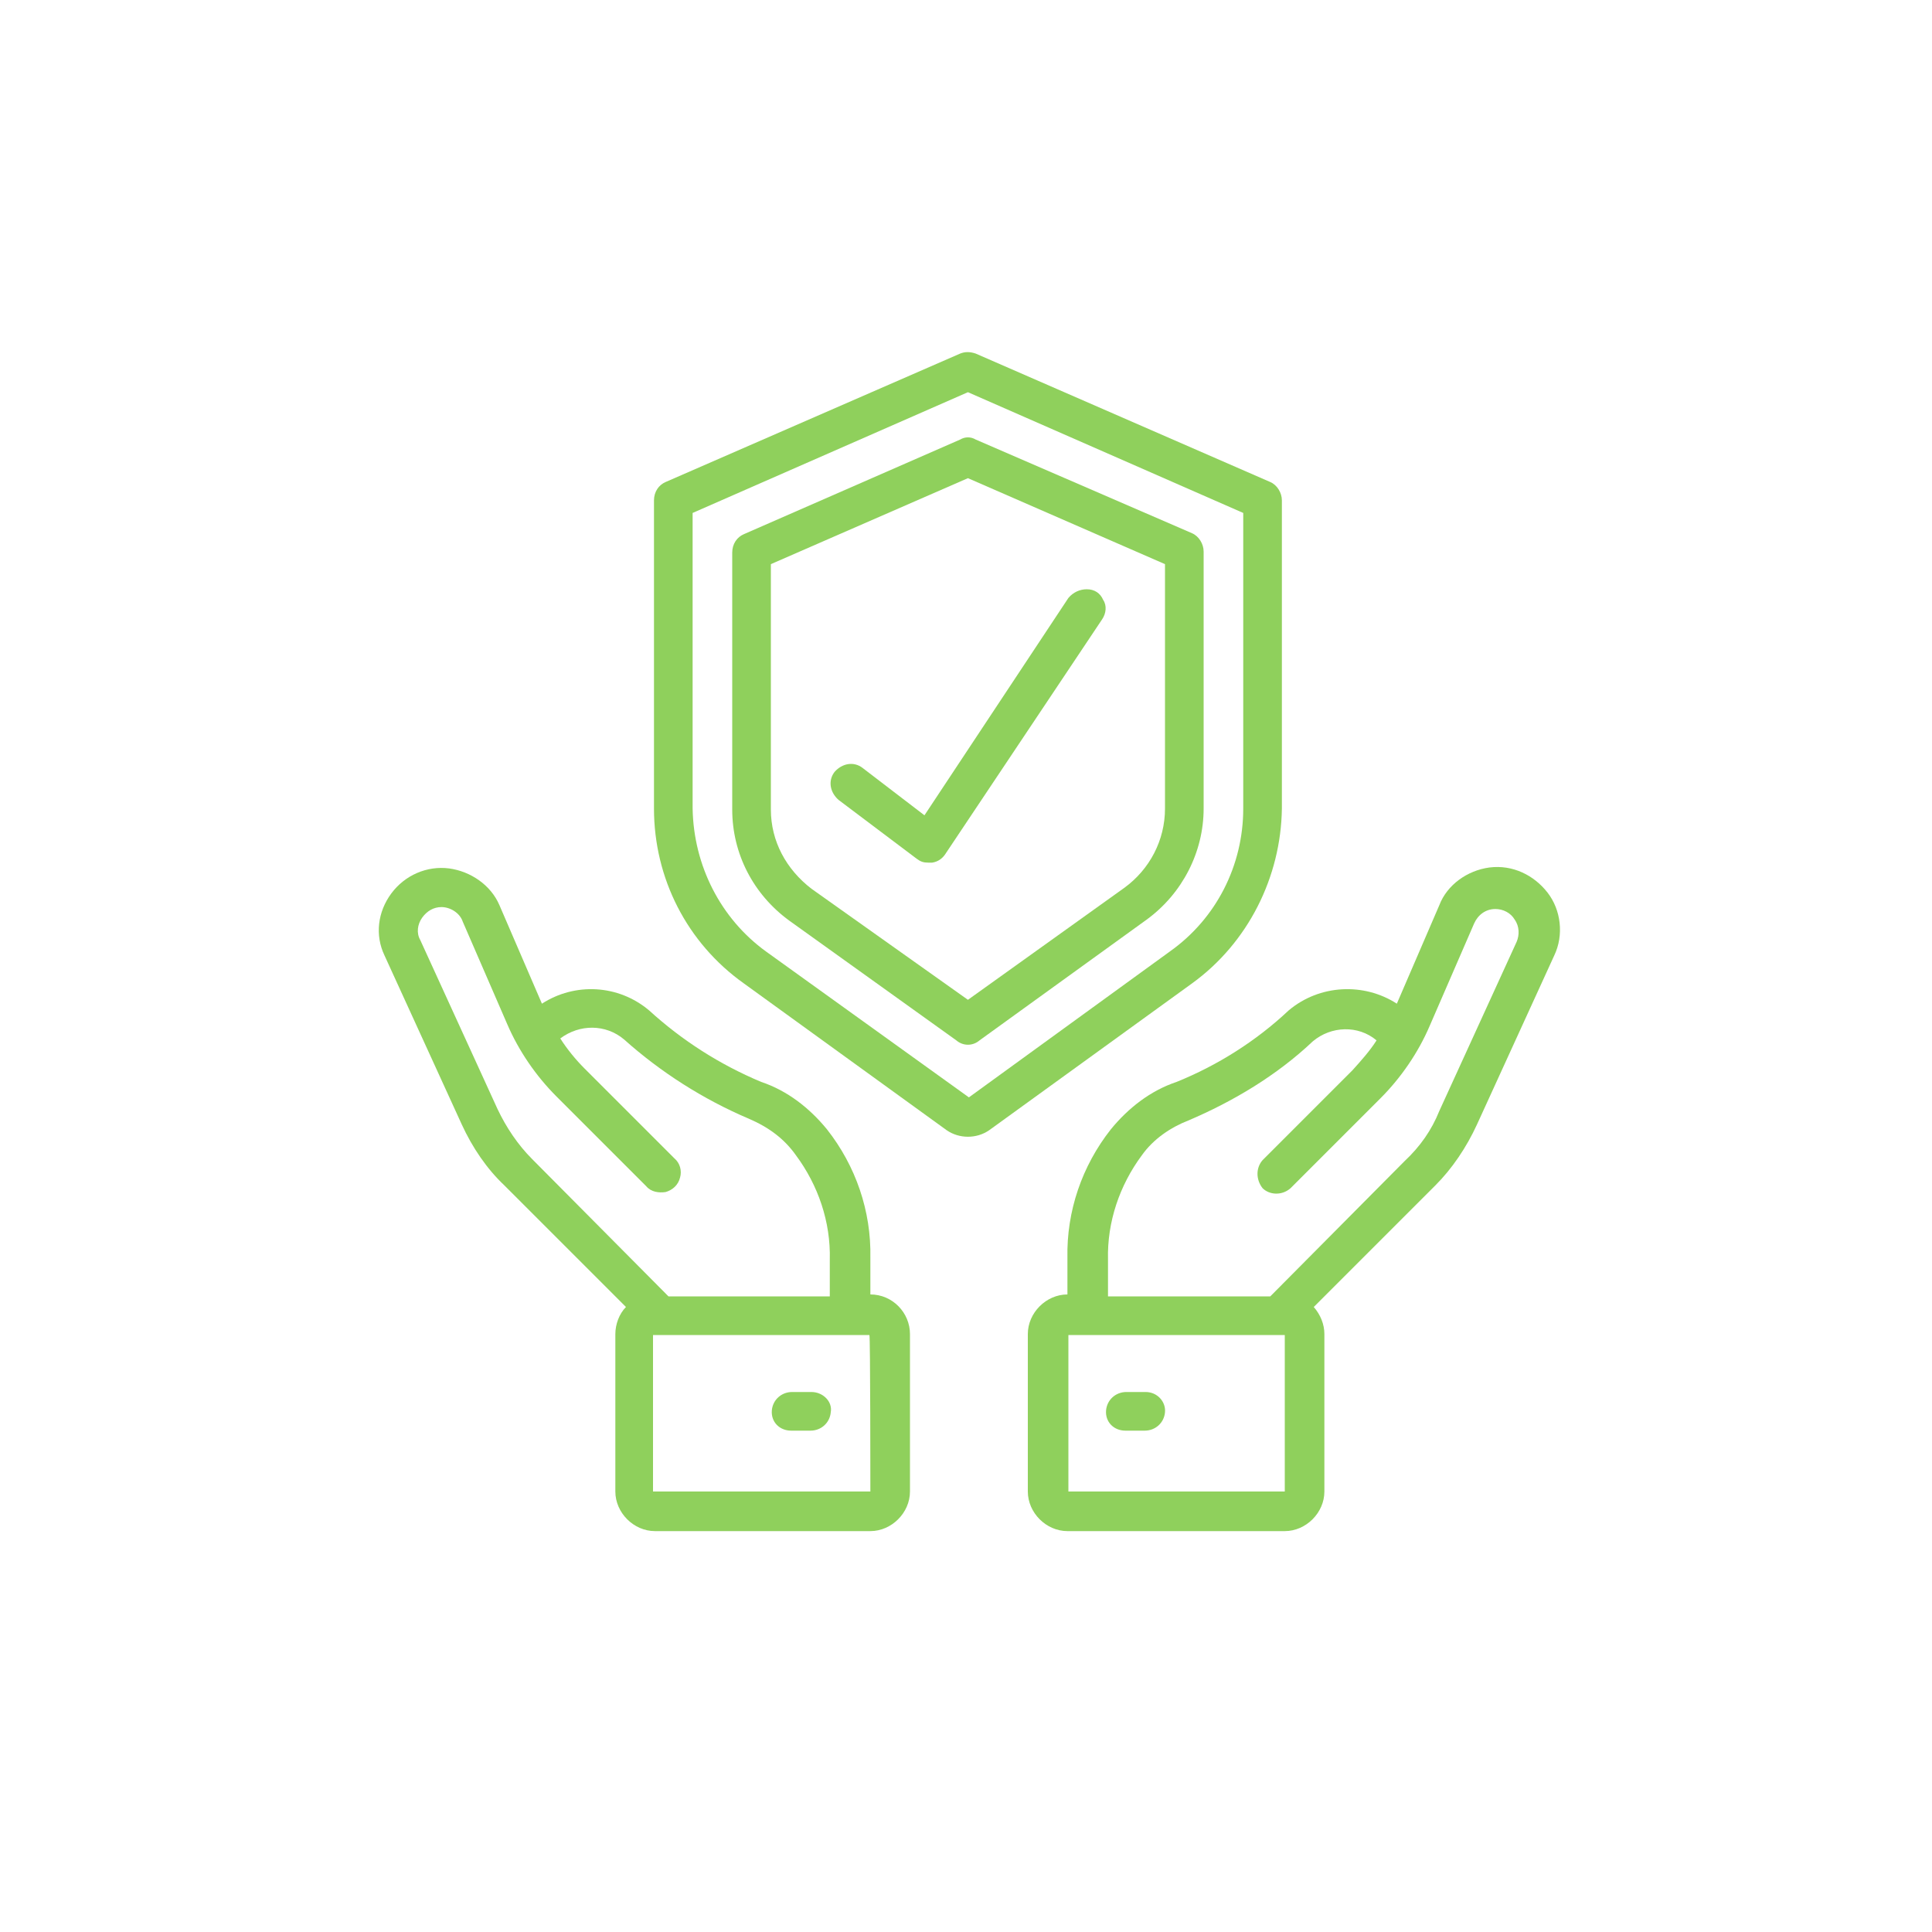 <?xml version="1.0" encoding="utf-8"?>
<!-- Generator: Adobe Illustrator 25.2.1, SVG Export Plug-In . SVG Version: 6.00 Build 0)  -->
<svg version="1.1" id="Layer_1" xmlns="http://www.w3.org/2000/svg" xmlns:xlink="http://www.w3.org/1999/xlink" x="0px" y="0px"
	 viewBox="0 0 200 200" style="enable-background:new 0 0 200 200;" xml:space="preserve">
<style type="text/css">
	.st0{fill:#8FD05C;}
</style>
<g>
	<desc>Created with Sketch.</desc>
	<g id="Page-1_1_">
		<g id="_x30_33---Insurance_1_">
			<path id="Shape_13_" class="st0" d="M131.5,49.9L101,36.6c-0.6-0.2-1.1-0.2-1.6,0L68.9,49.9c-0.7,0.3-1.2,1-1.2,1.9v31.9
				c0,7.2,3.4,13.9,9.3,18.1l21,15.2c1.3,0.9,3.1,0.9,4.4,0l21-15.2c5.8-4.2,9.2-11,9.3-18.1V51.8C132.7,51,132.2,50.2,131.5,49.9z
				 M128.7,83.7c0,5.9-2.8,11.4-7.6,14.8l-20.8,15.1L79.3,98.5c-4.7-3.4-7.5-8.9-7.6-14.8V53.1l28.5-12.5l28.5,12.5L128.7,83.7
				L128.7,83.7z"/>
			<path id="Shape_12_" class="st0" d="M99.4,45.5L77,55.3c-0.7,0.3-1.2,1-1.2,1.9v26.6c0,4.6,2.2,8.8,5.9,11.5L99,107.7
				c0.7,0.6,1.7,0.6,2.4,0l17.3-12.5c3.7-2.7,5.9-7,5.9-11.5V57.1c0-0.8-0.5-1.6-1.2-1.9L101,45.5C100.5,45.2,99.9,45.2,99.4,45.5z
				 M120.6,58.4v25.3c0,3.3-1.6,6.3-4.2,8.2l-16.2,11.6L84,92c-2.6-2-4.2-4.9-4.2-8.2V58.4l20.4-8.9L120.6,58.4z"/>
			<path id="Shape_11_" class="st0" d="M56.1,103.9l-4.4-10.2c-0.9-2.1-3-3.5-5.2-3.8c-2.3-0.3-4.6,0.7-6,2.6s-1.7,4.3-0.7,6.4
				l8,17.5c1.1,2.4,2.6,4.6,4.4,6.3l12.6,12.6c-0.7,0.7-1.1,1.8-1.1,2.8v16.3c0,2.2,1.9,4.1,4.1,4.1h22.3c2.2,0,4.1-1.9,4.1-4.1
				v-16.3c0-2.2-1.8-4.1-4.1-4.1v-3.8c0.1-4.8-1.5-9.5-4.5-13.3c-1.8-2.2-4.1-4-6.8-4.9c-4.3-1.8-8.2-4.3-11.6-7.4
				C64,101.9,59.5,101.7,56.1,103.9z M90.1,154.4H67.6v-16.2h22.4C90.1,138.2,90.1,154.4,90.1,154.4z M82.4,119.6
				c2.3,3.1,3.6,6.9,3.5,10.8v3.8H69.2L55.1,120c-1.5-1.5-2.7-3.3-3.6-5.2l-8-17.5c-0.4-0.7-0.3-1.6,0.2-2.3c0.5-0.7,1.2-1.1,2-1.1
				c0.9,0,1.9,0.6,2.2,1.5l4.6,10.6c1.2,2.8,3,5.4,5.1,7.5l9.3,9.3c0.5,0.6,1.3,0.7,2,0.6c0.7-0.2,1.3-0.7,1.5-1.5
				c0.2-0.7,0-1.5-0.6-2l-9.3-9.3c-0.9-0.9-1.8-2-2.5-3.1c2-1.5,4.7-1.5,6.6,0.1c3.8,3.4,8.2,6.2,12.9,8.2
				C79.6,116.7,81.2,117.9,82.4,119.6z"/>
			<path id="Shape_10_" class="st0" d="M84,144.1h-2c-1.1,0-2,0.8-2.1,1.9c-0.1,1.2,0.8,2.1,2,2.1h2c1.1,0,2-0.8,2.1-1.9
				C86.2,145.1,85.2,144.1,84,144.1z"/>
			<path id="Shape_9_" class="st0" d="M152.9,116.4l8-17.5c1-2.1,0.7-4.7-0.7-6.5s-3.6-2.9-6-2.6c-2.3,0.3-4.4,1.8-5.2,3.9
				l-4.4,10.2c-3.4-2.2-8-2-11.2,0.7c-3.4,3.2-7.4,5.7-11.6,7.4c-2.7,0.9-5,2.7-6.8,4.9c-3,3.8-4.6,8.5-4.5,13.3v3.8
				c-2.2,0-4.1,1.9-4.1,4.1v16.3c0,2.2,1.9,4.1,4.1,4.1H133c2.2,0,4.1-1.9,4.1-4.1v-16.3c0-1-0.4-2-1.1-2.8l12.6-12.6
				C150.3,121,151.8,118.8,152.9,116.4z M133,154.4h-22.4v-16.2H133V154.4z M131.5,134.2h-16.8v-3.8c-0.1-3.9,1.2-7.7,3.5-10.8
				c1.2-1.7,3-2.9,4.8-3.6c4.7-2,9.2-4.7,12.9-8.2c1.9-1.6,4.7-1.7,6.6-0.1c-0.7,1.1-1.6,2.1-2.5,3.1l-9.3,9.3c-0.7,0.8-0.7,2,0,2.9
				c0.7,0.7,2,0.8,2.9,0l9.3-9.3c2.1-2.1,3.9-4.7,5.1-7.5l4.6-10.6c0.4-0.9,1.2-1.5,2.2-1.5c0.8,0,1.6,0.4,2,1.1
				c0.5,0.7,0.5,1.6,0.2,2.3l-8,17.5c-0.8,2-2,3.7-3.6,5.2L131.5,134.2z"/>
			<path id="Shape_8_" class="st0" d="M118.6,144.1h-2c-1.1,0-2,0.8-2.1,1.9c-0.1,1.2,0.8,2.1,2,2.1h2c1.1,0,2-0.8,2.1-1.9
				C120.7,145.1,119.8,144.1,118.6,144.1z"/>
			<path id="Shape_7_" class="st0" d="M89.3,79.5c-0.9-0.7-2.1-0.5-2.9,0.4c-0.7,0.9-0.5,2.1,0.4,2.9l8.1,6.1
				c0.4,0.3,0.7,0.4,1.2,0.4c0.1,0,0.2,0,0.4,0c0.6-0.1,1-0.4,1.3-0.8l16.3-24.4c0.4-0.6,0.5-1.4,0.1-2c-0.3-0.7-0.9-1.1-1.7-1.1
				c-0.7,0-1.4,0.3-1.9,0.9L95.7,84.4L89.3,79.5z"/>
		</g>
	</g>
</g>
</svg>
